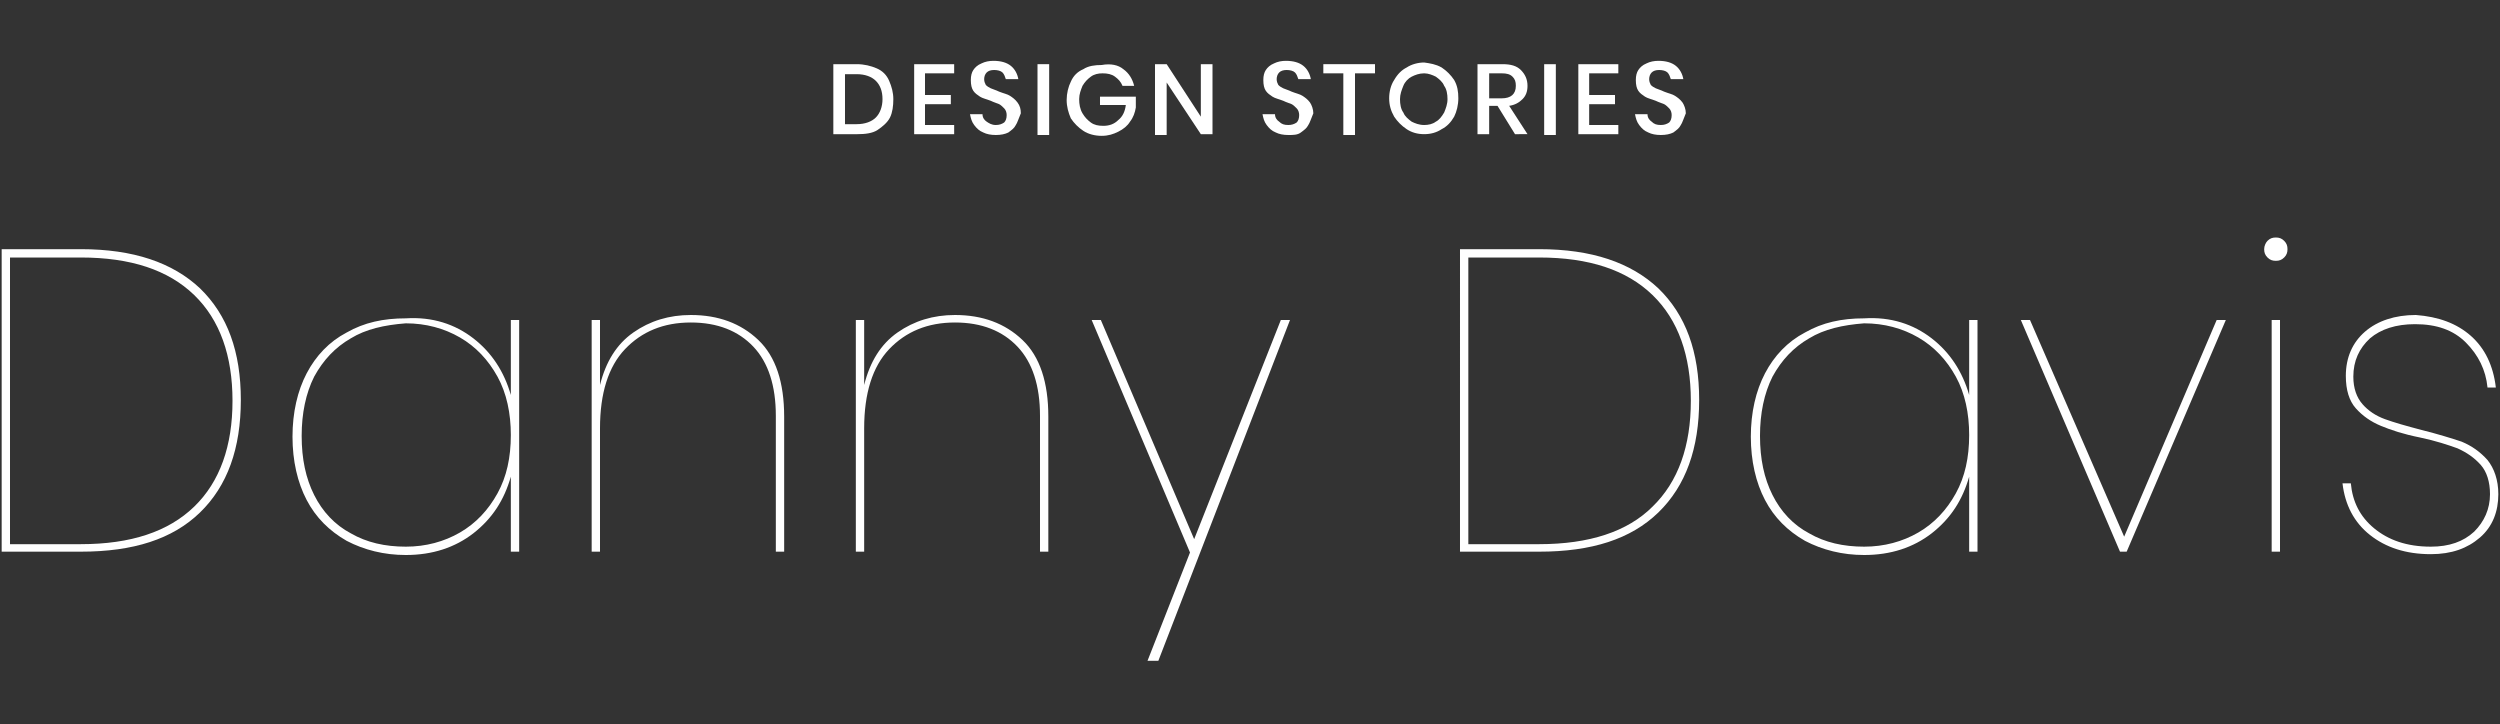 <?xml version="1.0" encoding="utf-8"?>
<!-- Generator: Adobe Illustrator 27.1.1, SVG Export Plug-In . SVG Version: 6.00 Build 0)  -->
<svg version="1.1" id="Layer_1" xmlns="http://www.w3.org/2000/svg" xmlns:xlink="http://www.w3.org/1999/xlink" x="0px" y="0px"
	 viewBox="0 0 300 86.9" style="enable-background:new 0 0 300 86.9;" xml:space="preserve">
<rect x="0" y="0" width="300" height="86.9" fill="#333333" stroke="none"/>
<style type="text/css">
	.st0{fill:#FFFFFF;}
</style>
<g>
	<g>
		<path class="st0" d="M106.8,14.1c-0.3,0.6-0.9,1.1-1.5,1.5s-1.5,0.5-2.4,0.5H100V7.7h2.8c0.9,0,1.7,0.2,2.4,0.5
			c0.7,0.3,1.2,0.8,1.5,1.5s0.5,1.4,0.5,2.2S107.1,13.5,106.8,14.1z M105.1,14.1c0.5-0.5,0.8-1.3,0.8-2.2c0-1-0.3-1.7-0.8-2.2
			c-0.5-0.5-1.3-0.8-2.3-0.8h-1.4v6h1.4C103.8,14.9,104.6,14.6,105.1,14.1z"/>
		<path class="st0" d="M111,8.8v2.6h3.1v1.1H111V15h3.5v1.1h-4.8V7.7h4.8v1.1H111z"/>
		<path class="st0" d="M121.9,15c-0.2,0.4-0.5,0.6-0.9,0.9c-0.4,0.2-0.9,0.3-1.5,0.3c-0.6,0-1.1-0.1-1.5-0.3
			c-0.5-0.2-0.8-0.5-1.1-0.9s-0.4-0.8-0.5-1.3h1.5c0,0.4,0.2,0.7,0.5,0.9s0.6,0.4,1.1,0.4c0.4,0,0.7-0.1,1-0.3
			c0.2-0.2,0.3-0.5,0.3-0.9c0-0.3-0.1-0.6-0.3-0.8s-0.4-0.4-0.6-0.5c-0.2-0.1-0.6-0.2-1-0.4c-0.5-0.2-1-0.3-1.3-0.5
			s-0.6-0.4-0.8-0.7c-0.2-0.3-0.3-0.7-0.3-1.3c0-0.5,0.1-0.9,0.3-1.2c0.2-0.3,0.5-0.6,1-0.8c0.4-0.2,0.9-0.3,1.4-0.3
			c0.9,0,1.6,0.2,2.1,0.6c0.5,0.4,0.8,1,0.9,1.6h-1.5c-0.1-0.3-0.2-0.6-0.4-0.8c-0.2-0.2-0.6-0.3-1-0.3c-0.4,0-0.7,0.1-0.9,0.3
			s-0.3,0.5-0.3,0.8c0,0.3,0.1,0.5,0.2,0.7c0.2,0.2,0.4,0.3,0.6,0.4s0.6,0.2,1,0.4c0.5,0.2,1,0.3,1.3,0.5c0.3,0.2,0.6,0.4,0.9,0.8
			s0.4,0.8,0.4,1.3C122.2,14.3,122.1,14.7,121.9,15z"/>
		<path class="st0" d="M125.9,7.7v8.5h-1.4V7.7H125.9z"/>
		<path class="st0" d="M134.8,8.3c0.7,0.5,1.1,1.2,1.3,2h-1.4c-0.2-0.5-0.5-0.8-0.9-1.1c-0.4-0.3-0.9-0.4-1.5-0.4
			c-0.5,0-1,0.1-1.4,0.4s-0.7,0.6-1,1.1c-0.2,0.5-0.4,1-0.4,1.6c0,0.6,0.1,1.2,0.4,1.7s0.6,0.8,1,1.1s0.9,0.4,1.5,0.4
			c0.7,0,1.3-0.2,1.8-0.7c0.5-0.4,0.8-1,0.9-1.8h-3.1v-1h4.3v1.3c-0.1,0.6-0.3,1.2-0.7,1.7c-0.3,0.5-0.8,0.9-1.4,1.2s-1.2,0.5-2,0.5
			c-0.8,0-1.6-0.2-2.2-0.6c-0.6-0.4-1.1-0.9-1.5-1.5c-0.3-0.7-0.5-1.4-0.5-2.2s0.2-1.6,0.5-2.2c0.3-0.7,0.8-1.2,1.5-1.5
			c0.6-0.4,1.4-0.5,2.2-0.5C133.3,7.6,134.2,7.8,134.8,8.3z"/>
		<path class="st0" d="M145.5,16.1h-1.4L140,9.9v6.3h-1.4V7.7h1.4l4.1,6.3V7.7h1.4V16.1z"/>
		<path class="st0" d="M157,15c-0.2,0.4-0.5,0.6-0.9,0.9s-0.9,0.3-1.5,0.3c-0.6,0-1.1-0.1-1.5-0.3c-0.5-0.2-0.8-0.5-1.1-0.9
			c-0.3-0.4-0.4-0.8-0.5-1.3h1.5c0,0.4,0.2,0.7,0.5,0.9c0.3,0.3,0.6,0.4,1.1,0.4c0.4,0,0.7-0.1,1-0.3c0.2-0.2,0.3-0.5,0.3-0.9
			c0-0.3-0.1-0.6-0.3-0.8s-0.4-0.4-0.6-0.5c-0.2-0.1-0.6-0.2-1-0.4c-0.5-0.2-1-0.3-1.3-0.5c-0.3-0.2-0.6-0.4-0.8-0.7
			c-0.2-0.3-0.3-0.7-0.3-1.3c0-0.5,0.1-0.9,0.3-1.2c0.2-0.3,0.5-0.6,1-0.8c0.4-0.2,0.9-0.3,1.4-0.3c0.9,0,1.6,0.2,2.1,0.6
			c0.5,0.4,0.8,1,0.9,1.6h-1.5c-0.1-0.3-0.2-0.6-0.4-0.8c-0.2-0.2-0.6-0.3-1-0.3c-0.4,0-0.7,0.1-0.9,0.3c-0.2,0.2-0.3,0.5-0.3,0.8
			c0,0.3,0.1,0.5,0.2,0.7c0.2,0.2,0.4,0.3,0.6,0.4s0.6,0.2,1,0.4c0.5,0.2,1,0.3,1.3,0.5c0.3,0.2,0.6,0.4,0.9,0.8
			c0.2,0.3,0.4,0.8,0.4,1.3C157.3,14.3,157.2,14.7,157,15z"/>
		<path class="st0" d="M165,7.7v1.1h-2.4v7.4h-1.4V8.8h-2.4V7.7H165z"/>
		<path class="st0" d="M173,8.1c0.6,0.4,1.1,0.9,1.5,1.5c0.4,0.7,0.5,1.4,0.5,2.2s-0.2,1.6-0.5,2.2c-0.4,0.7-0.9,1.2-1.5,1.5
			c-0.6,0.4-1.3,0.6-2.1,0.6c-0.8,0-1.5-0.2-2.1-0.6s-1.1-0.9-1.5-1.5c-0.4-0.7-0.6-1.4-0.6-2.2s0.2-1.6,0.6-2.2
			c0.4-0.7,0.9-1.2,1.5-1.5c0.6-0.4,1.4-0.6,2.1-0.6C171.6,7.6,172.3,7.7,173,8.1z M169.4,9.2c-0.4,0.2-0.8,0.6-1,1.1
			c-0.2,0.5-0.4,1-0.4,1.6s0.1,1.2,0.4,1.6c0.2,0.5,0.6,0.8,1,1.1c0.4,0.2,0.9,0.4,1.5,0.4c0.5,0,1-0.1,1.4-0.4
			c0.4-0.2,0.7-0.6,1-1.1c0.2-0.5,0.4-1,0.4-1.6c0-0.6-0.1-1.2-0.4-1.6c-0.2-0.5-0.6-0.8-1-1.1c-0.4-0.2-0.9-0.4-1.4-0.4
			C170.3,8.8,169.8,9,169.4,9.2z"/>
		<path class="st0" d="M181.8,16.1l-2.1-3.4h-1v3.4h-1.4V7.7h3c1,0,1.7,0.2,2.2,0.7s0.8,1.1,0.8,1.9c0,0.7-0.2,1.2-0.6,1.6
			c-0.4,0.4-0.9,0.7-1.6,0.8l2.2,3.4H181.8z M178.7,11.8h1.5c1.1,0,1.7-0.5,1.7-1.5c0-0.5-0.1-0.8-0.4-1.1c-0.3-0.3-0.7-0.4-1.3-0.4
			h-1.5L178.7,11.8L178.7,11.8z"/>
		<path class="st0" d="M186.7,7.7v8.5h-1.4V7.7H186.7z"/>
		<path class="st0" d="M190.7,8.8v2.6h3.1v1.1h-3.1V15h3.5v1.1h-4.8V7.7h4.8v1.1H190.7z"/>
		<path class="st0" d="M201.7,15c-0.2,0.4-0.5,0.6-0.9,0.9c-0.4,0.2-0.9,0.3-1.5,0.3c-0.6,0-1.1-0.1-1.5-0.3
			c-0.5-0.2-0.8-0.5-1.1-0.9c-0.3-0.4-0.4-0.8-0.5-1.3h1.5c0,0.4,0.2,0.7,0.5,0.9c0.3,0.3,0.6,0.4,1.1,0.4c0.4,0,0.7-0.1,1-0.3
			c0.2-0.2,0.3-0.5,0.3-0.9c0-0.3-0.1-0.6-0.3-0.8s-0.4-0.4-0.6-0.5c-0.2-0.1-0.6-0.2-1-0.4c-0.5-0.2-1-0.3-1.3-0.5
			s-0.6-0.4-0.8-0.7c-0.2-0.3-0.3-0.7-0.3-1.3c0-0.5,0.1-0.9,0.3-1.2c0.2-0.3,0.5-0.6,1-0.8c0.4-0.2,0.9-0.3,1.4-0.3
			c0.9,0,1.6,0.2,2.1,0.6c0.5,0.4,0.8,1,0.9,1.6h-1.5c-0.1-0.3-0.2-0.6-0.4-0.8c-0.2-0.2-0.6-0.3-1-0.3c-0.4,0-0.7,0.1-0.9,0.3
			s-0.3,0.5-0.3,0.8c0,0.3,0.1,0.5,0.2,0.7c0.2,0.2,0.4,0.3,0.6,0.4s0.6,0.2,1,0.4c0.5,0.2,1,0.3,1.3,0.5s0.6,0.4,0.9,0.8
			c0.2,0.3,0.4,0.8,0.4,1.3C202,14.3,201.9,14.7,201.7,15z"/>
	</g>
	<g>
		<path class="st0" d="M24,61.5c-3.3,3.2-8,4.7-14.3,4.7H0.2V29.9h9.5c6.3,0,11,1.6,14.3,4.7c3.3,3.2,4.9,7.6,4.9,13.4
			S27.3,58.3,24,61.5z M23.3,60.8c3.1-3,4.6-7.3,4.6-12.7c0-5.4-1.5-9.7-4.6-12.7c-3.1-3-7.6-4.5-13.6-4.5H1.2v34.4h8.5
			C15.7,65.3,20.2,63.8,23.3,60.8z"/>
		<path class="st0" d="M56.8,40.6c2.2,1.7,3.7,4,4.5,6.8v-9h1v27.8h-1v-9c-0.8,2.8-2.2,5-4.5,6.8c-2.2,1.7-4.9,2.6-8.1,2.6
			c-2.6,0-5-0.6-7.1-1.7c-2.1-1.2-3.7-2.8-4.8-4.9c-1.1-2.1-1.7-4.7-1.7-7.6c0-2.9,0.6-5.5,1.7-7.6c1.1-2.1,2.7-3.8,4.8-4.9
			c2.1-1.2,4.4-1.7,7.1-1.7C51.9,38,54.6,38.9,56.8,40.6z M42.1,40.6c-1.9,1.1-3.3,2.6-4.4,4.6c-1,2-1.5,4.4-1.5,7.1
			c0,2.8,0.5,5.1,1.5,7.1c1,2,2.5,3.6,4.4,4.6c1.9,1.1,4.1,1.6,6.6,1.6c2.4,0,4.6-0.6,6.5-1.7c1.9-1.1,3.4-2.7,4.5-4.7
			c1.1-2,1.6-4.3,1.6-7c0-2.6-0.5-5-1.6-7c-1.1-2-2.6-3.6-4.5-4.7c-1.9-1.1-4.1-1.7-6.5-1.7C46.1,39,43.9,39.5,42.1,40.6z"/>
		<path class="st0" d="M91,40.8c2.1,2,3.1,5.1,3.1,9.2v16.2h-1V49.9c0-3.6-0.9-6.4-2.7-8.3c-1.8-1.9-4.3-2.9-7.5-2.9
			c-3.3,0-5.9,1.1-7.9,3.2c-2,2.1-3,5.3-3,9.5v14.8h-1V38.4h1v7.8c0.7-2.8,2-4.9,4-6.3c2-1.4,4.3-2.1,6.9-2.1
			C86.2,37.8,88.9,38.8,91,40.8z"/>
		<path class="st0" d="M122.7,40.8c2.1,2,3.1,5.1,3.1,9.2v16.2h-1V49.9c0-3.6-0.9-6.4-2.7-8.3c-1.8-1.9-4.3-2.9-7.5-2.9
			c-3.3,0-5.9,1.1-7.9,3.2c-2,2.1-3,5.3-3,9.5v14.8h-1V38.4h1v7.8c0.7-2.8,2-4.9,4-6.3c2-1.4,4.3-2.1,6.9-2.1
			C117.9,37.8,120.6,38.8,122.7,40.8z"/>
		<path class="st0" d="M132.1,38.4l11.2,26.3l10.4-26.3h1.1L139,79.3h-1.3l5.1-13L131,38.4H132.1z"/>
		<path class="st0" d="M199,61.5c-3.3,3.2-8,4.7-14.3,4.7h-9.5V29.9h9.5c6.3,0,11,1.6,14.3,4.7c3.3,3.2,4.9,7.6,4.9,13.4
			S202.3,58.3,199,61.5z M198.3,60.8c3.1-3,4.6-7.3,4.6-12.7c0-5.4-1.5-9.7-4.6-12.7c-3.1-3-7.6-4.5-13.6-4.5h-8.5v34.4h8.5
			C190.7,65.3,195.3,63.8,198.3,60.8z"/>
		<path class="st0" d="M231.8,40.6c2.2,1.7,3.7,4,4.5,6.8v-9h1v27.8h-1v-9c-0.8,2.8-2.2,5-4.5,6.8c-2.2,1.7-4.9,2.6-8.1,2.6
			c-2.6,0-5-0.6-7.1-1.7c-2.1-1.2-3.7-2.8-4.8-4.9c-1.1-2.1-1.7-4.7-1.7-7.6c0-2.9,0.6-5.5,1.7-7.6c1.1-2.1,2.7-3.8,4.8-4.9
			c2.1-1.2,4.4-1.7,7.1-1.7C226.9,38,229.6,38.9,231.8,40.6z M217.1,40.6c-1.9,1.1-3.3,2.6-4.4,4.6c-1,2-1.5,4.4-1.5,7.1
			c0,2.8,0.5,5.1,1.5,7.1c1,2,2.5,3.6,4.4,4.6c1.9,1.1,4.1,1.6,6.6,1.6c2.4,0,4.6-0.6,6.5-1.7c1.9-1.1,3.4-2.7,4.5-4.7
			c1.1-2,1.6-4.3,1.6-7c0-2.6-0.5-5-1.6-7c-1.1-2-2.6-3.6-4.5-4.7c-1.9-1.1-4.1-1.7-6.5-1.7C221.1,39,218.9,39.5,217.1,40.6z"/>
		<path class="st0" d="M254.9,64.4l11.1-26h1.1l-11.9,27.8h-0.8l-11.9-27.8h1.1L254.9,64.4z"/>
		<path class="st0" d="M272.1,28.9c0.3-0.3,0.6-0.4,1-0.4c0.4,0,0.7,0.1,1,0.4c0.3,0.3,0.4,0.6,0.4,1c0,0.4-0.1,0.7-0.4,1
			c-0.3,0.3-0.6,0.4-1,0.4c-0.4,0-0.7-0.1-1-0.4c-0.3-0.3-0.4-0.6-0.4-1C271.7,29.5,271.9,29.1,272.1,28.9z M273.6,38.4v27.8h-1
			V38.4H273.6z"/>
		<path class="st0" d="M296.5,40.3c1.7,1.5,2.7,3.6,3,6.2h-1c-0.2-2.1-1.1-3.9-2.6-5.4c-1.5-1.5-3.5-2.2-6.1-2.2
			c-2.3,0-4.1,0.6-5.4,1.7c-1.3,1.2-2,2.7-2,4.6c0,1.4,0.4,2.5,1.1,3.3c0.7,0.8,1.6,1.4,2.7,1.8c1.1,0.4,2.5,0.8,4.4,1.3
			c2,0.5,3.6,1,4.8,1.4c1.2,0.5,2.2,1.2,3.1,2.2c0.8,1,1.3,2.4,1.3,4.1c0,2.1-0.7,3.9-2.2,5.2c-1.5,1.3-3.4,2-5.9,2
			c-3,0-5.4-0.8-7.3-2.3c-1.9-1.5-3-3.6-3.3-6.2h1c0.2,2.2,1.1,4,2.8,5.4c1.7,1.4,3.9,2.2,6.8,2.2c2.2,0,3.9-0.6,5.2-1.8
			c1.2-1.2,1.9-2.7,1.9-4.5c0-1.5-0.4-2.7-1.1-3.5c-0.8-0.9-1.7-1.5-2.8-2c-1.1-0.4-2.6-0.9-4.5-1.3c-2-0.4-3.5-0.9-4.7-1.4
			c-1.2-0.5-2.2-1.2-3-2.1c-0.8-0.9-1.2-2.2-1.2-3.9c0-2.2,0.8-4,2.3-5.3c1.5-1.3,3.6-2,6.1-2C292.6,38,294.8,38.8,296.5,40.3z"/>
	</g>
</g>
</svg>
